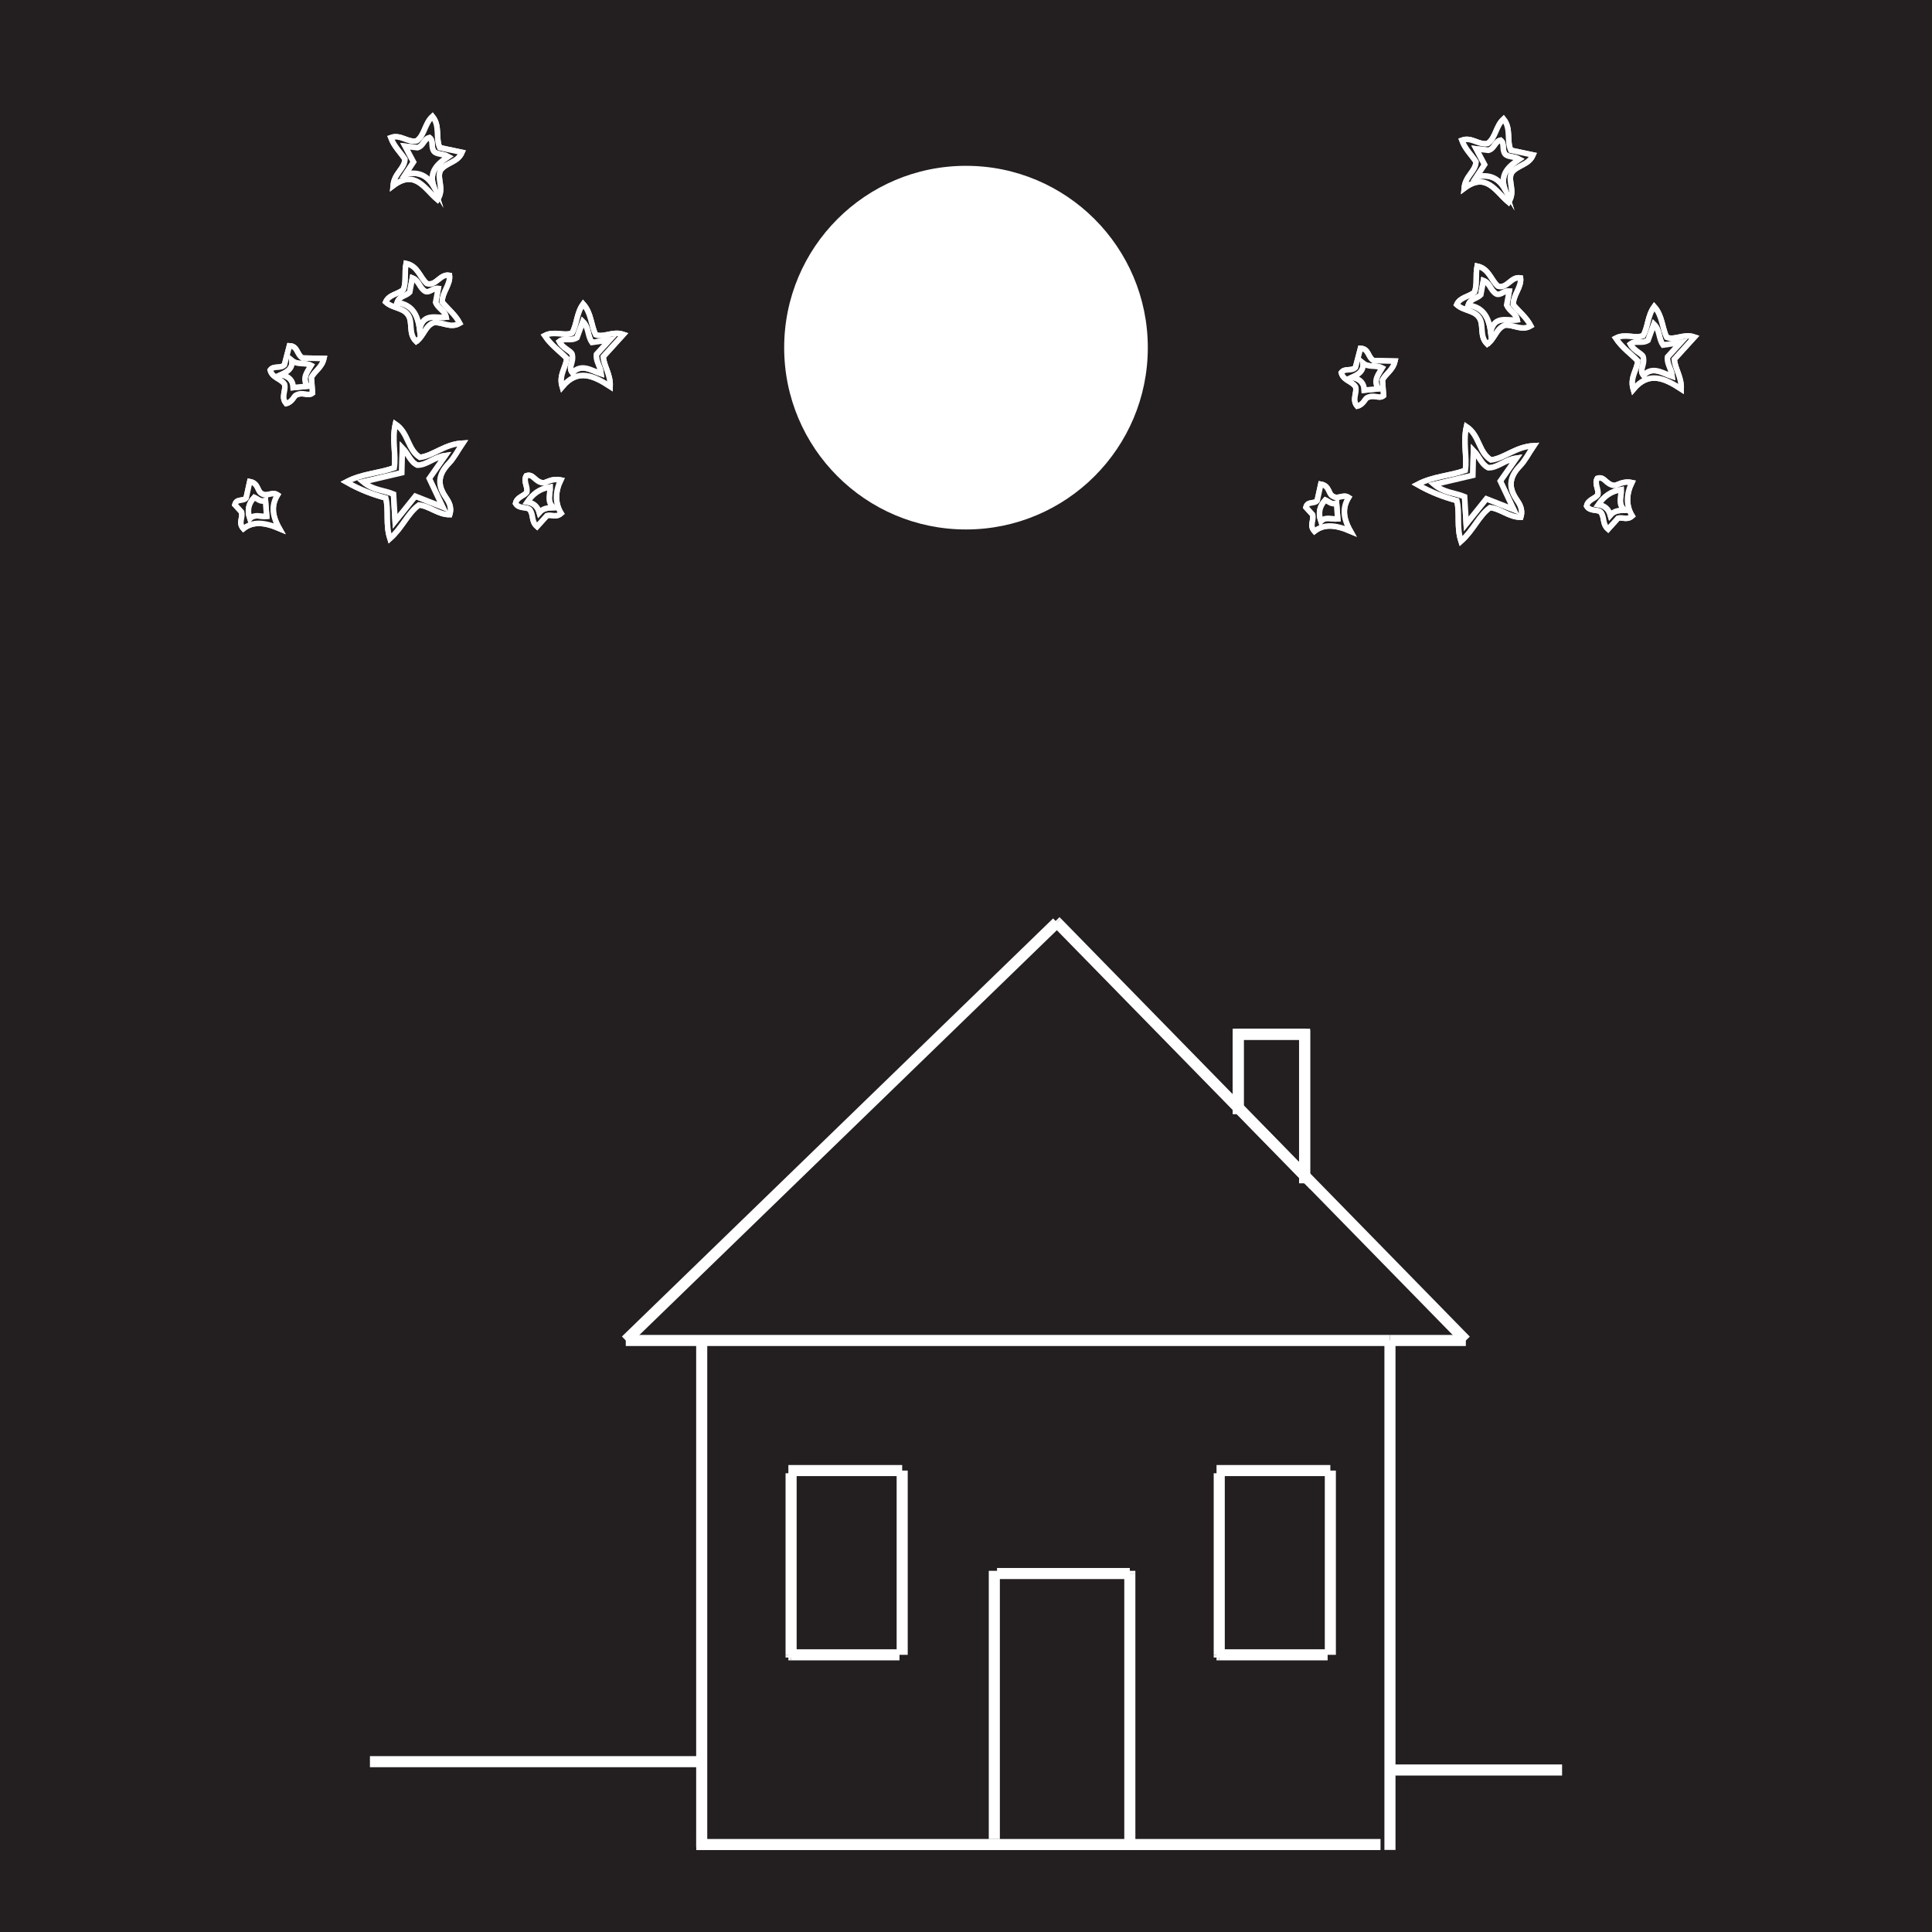 <?xml version="1.0" encoding="UTF-8"?>
<svg xmlns="http://www.w3.org/2000/svg" xmlns:xlink="http://www.w3.org/1999/xlink" width="348.666pt" height="348.666pt" viewBox="0 0 348.666 348.666" version="1.1">
<rect x="0" y="0" width="348.666" height="348.666" fill="#808080" stroke="none"/>
<defs>
<clipPath id="clip1">
  <path d="M 0 0 L 348.664 0 L 348.664 348.664 L 0 348.664 Z M 0 0 "/>
</clipPath>
</defs>
<g id="surface1">
<g clip-path="url(#clip1)" clip-rule="nonzero">
<path style=" stroke:none;fill-rule:nonzero;fill:rgb(13.73%,12.16%,12.549%);fill-opacity:1;" d="M 0 348.664 L 348.664 348.664 L 348.664 0 L 0 0 Z M 0 348.664 "/>
</g>
<path style="fill-rule:nonzero;fill:rgb(13.73%,12.16%,12.549%);fill-opacity:1;stroke-width:2;stroke-linecap:butt;stroke-linejoin:miter;stroke:rgb(100%,100%,100%);stroke-opacity:1;stroke-miterlimit:10;" d="M -0.001 0.001 L -0.001 -13.257 L 11.983 -25.511 L 11.983 0.001 Z M -0.001 0.001 " transform="matrix(1,0,0,-1,223.458,186.653)"/>
<path style="fill:none;stroke-width:2;stroke-linecap:butt;stroke-linejoin:miter;stroke:rgb(100%,100%,100%);stroke-opacity:1;stroke-miterlimit:10;" d="M 0 0.002 L -124.211 0.002 " transform="matrix(1,0,0,-1,250.844,241.916)"/>
<path style="fill:none;stroke-width:2;stroke-linecap:butt;stroke-linejoin:miter;stroke:rgb(100%,100%,100%);stroke-opacity:1;stroke-miterlimit:10;" d="M -0.002 0.002 L 13.697 0.002 " transform="matrix(1,0,0,-1,112.936,241.916)"/>
<path style="fill:none;stroke-width:2;stroke-linecap:butt;stroke-linejoin:miter;stroke:rgb(100%,100%,100%);stroke-opacity:1;stroke-miterlimit:10;" d="M 0 0.002 L 13.695 0.002 " transform="matrix(1,0,0,-1,250.844,241.916)"/>
<path style="fill:none;stroke-width:2;stroke-linecap:butt;stroke-linejoin:miter;stroke:rgb(100%,100%,100%);stroke-opacity:1;stroke-miterlimit:10;" d="M 0 0.002 L 0 -91.939 " transform="matrix(1,0,0,-1,250.844,241.916)"/>
<path style="fill:none;stroke-width:2;stroke-linecap:butt;stroke-linejoin:miter;stroke:rgb(100%,100%,100%);stroke-opacity:1;stroke-miterlimit:10;" d="M 0.001 0.001 L -45.241 0.001 " transform="matrix(1,0,0,-1,249.14,332.88)"/>
<path style="fill:none;stroke-width:2;stroke-linecap:butt;stroke-linejoin:miter;stroke:rgb(100%,100%,100%);stroke-opacity:1;stroke-miterlimit:10;" d="M 0.002 0.001 L -0.979 0.001 " transform="matrix(1,0,0,-1,126.635,332.88)"/>
<path style="fill:none;stroke-width:2;stroke-linecap:butt;stroke-linejoin:miter;stroke:rgb(100%,100%,100%);stroke-opacity:1;stroke-miterlimit:10;" d="M 0.002 0.001 L -77.264 0.001 " transform="matrix(1,0,0,-1,203.897,332.88)"/>
<path style="fill:none;stroke-width:2;stroke-linecap:butt;stroke-linejoin:miter;stroke:rgb(100%,100%,100%);stroke-opacity:1;stroke-miterlimit:10;" d="M -0 -0 L 20.539 -0 " transform="matrix(1,0,0,-1,219.547,265.391)"/>
<path style="fill:none;stroke-width:2;stroke-linecap:butt;stroke-linejoin:miter;stroke:rgb(100%,100%,100%);stroke-opacity:1;stroke-miterlimit:10;" d="M 0 0.001 L 0 33.255 " transform="matrix(1,0,0,-1,240.086,298.646)"/>
<path style="fill:none;stroke-width:2;stroke-linecap:butt;stroke-linejoin:miter;stroke:rgb(100%,100%,100%);stroke-opacity:1;stroke-miterlimit:10;" d="M 0 -0 L -19.562 -0 " transform="matrix(1,0,0,-1,239.598,298.644)"/>
<path style="fill:none;stroke-width:2;stroke-linecap:butt;stroke-linejoin:miter;stroke:rgb(100%,100%,100%);stroke-opacity:1;stroke-miterlimit:10;" d="M 0.001 -0 L -0.487 -0 " transform="matrix(1,0,0,-1,220.034,298.644)"/>
<path style="fill:none;stroke-width:2;stroke-linecap:butt;stroke-linejoin:miter;stroke:rgb(100%,100%,100%);stroke-opacity:1;stroke-miterlimit:10;" d="M 0.001 0.001 L 0.001 -32.765 " transform="matrix(1,0,0,-1,220.034,265.88)"/>
<path style="fill:none;stroke-width:2;stroke-linecap:butt;stroke-linejoin:miter;stroke:rgb(100%,100%,100%);stroke-opacity:1;stroke-miterlimit:10;" d="M 0.001 -0 L 0.001 -0.488 " transform="matrix(1,0,0,-1,220.034,298.644)"/>
<path style="fill:none;stroke-width:2;stroke-linecap:butt;stroke-linejoin:miter;stroke:rgb(100%,100%,100%);stroke-opacity:1;stroke-miterlimit:10;" d="M 0.002 0.001 L 0.002 -0.976 " transform="matrix(1,0,0,-1,203.897,332.88)"/>
<path style="fill:none;stroke-width:2;stroke-linecap:butt;stroke-linejoin:miter;stroke:rgb(100%,100%,100%);stroke-opacity:1;stroke-miterlimit:10;" d="M 0.002 0.001 L 0.002 -0.487 " transform="matrix(1,0,0,-1,203.897,283.485)"/>
<path style="fill:none;stroke-width:2;stroke-linecap:butt;stroke-linejoin:miter;stroke:rgb(100%,100%,100%);stroke-opacity:1;stroke-miterlimit:10;" d="M 0.002 -0 L 0.002 -48.906 " transform="matrix(1,0,0,-1,203.897,283.973)"/>
<path style="fill:none;stroke-width:2;stroke-linecap:butt;stroke-linejoin:miter;stroke:rgb(100%,100%,100%);stroke-opacity:1;stroke-miterlimit:10;" d="M -0.002 -0 L 23.963 -0 " transform="matrix(1,0,0,-1,179.935,283.973)"/>
<path style="fill:none;stroke-width:2;stroke-linecap:butt;stroke-linejoin:miter;stroke:rgb(100%,100%,100%);stroke-opacity:1;stroke-miterlimit:10;" d="M -0.001 -0 L -0.001 48.414 " transform="matrix(1,0,0,-1,179.446,331.898)"/>
<path style="fill:none;stroke-width:2;stroke-linecap:butt;stroke-linejoin:miter;stroke:rgb(100%,100%,100%);stroke-opacity:1;stroke-miterlimit:10;" d="M 0.002 0.002 L 0.002 -90.963 " transform="matrix(1,0,0,-1,126.635,241.916)"/>
<path style="fill:none;stroke-width:2;stroke-linecap:butt;stroke-linejoin:miter;stroke:rgb(100%,100%,100%);stroke-opacity:1;stroke-miterlimit:10;" d="M 0.002 0.001 L 0.002 -0.483 " transform="matrix(1,0,0,-1,126.635,332.88)"/>
<path style=" stroke:none;fill-rule:nonzero;fill:rgb(13.73%,12.16%,12.549%);fill-opacity:1;" d="M 190.746 166.461 L 190.504 166.215 Z M 190.746 166.461 "/>
<path style="fill:none;stroke-width:2;stroke-linecap:butt;stroke-linejoin:miter;stroke:rgb(100%,100%,100%);stroke-opacity:1;stroke-miterlimit:10;" d="M -0.002 -0.001 L 0.244 -0.251 " transform="matrix(1,0,0,-1,190.502,166.214)"/>
<path style="fill-rule:nonzero;fill:rgb(13.73%,12.16%,12.549%);fill-opacity:1;stroke-width:2;stroke-linecap:butt;stroke-linejoin:miter;stroke:rgb(100%,100%,100%);stroke-opacity:1;stroke-miterlimit:10;" d="M 0 0 L -11.984 12.254 " transform="matrix(1,0,0,-1,235.441,212.164)"/>
<path style="fill-rule:nonzero;fill:rgb(13.73%,12.16%,12.549%);fill-opacity:1;stroke-width:2;stroke-linecap:butt;stroke-linejoin:miter;stroke:rgb(100%,100%,100%);stroke-opacity:1;stroke-miterlimit:10;" d="M 0 0 L 29.098 -29.754 " transform="matrix(1,0,0,-1,235.441,212.164)"/>
<path style="fill-rule:nonzero;fill:rgb(13.73%,12.16%,12.549%);fill-opacity:1;stroke-width:2;stroke-linecap:butt;stroke-linejoin:miter;stroke:rgb(100%,100%,100%);stroke-opacity:1;stroke-miterlimit:10;" d="M -0.001 0.001 L -32.712 33.446 " transform="matrix(1,0,0,-1,223.458,199.911)"/>
<path style=" stroke:none;fill-rule:nonzero;fill:rgb(13.73%,12.16%,12.549%);fill-opacity:1;" d="M 190.746 166.461 L 190.75 166.457 Z M 190.746 166.461 "/>
<path style="fill:none;stroke-width:2;stroke-linecap:butt;stroke-linejoin:miter;stroke:rgb(100%,100%,100%);stroke-opacity:1;stroke-miterlimit:10;" d="M 0.001 -0.002 L -0.003 -0.006 " transform="matrix(1,0,0,-1,190.749,166.459)"/>
<path style="fill-rule:nonzero;fill:rgb(13.73%,12.16%,12.549%);fill-opacity:1;stroke-width:2;stroke-linecap:butt;stroke-linejoin:miter;stroke:rgb(100%,100%,100%);stroke-opacity:1;stroke-miterlimit:10;" d="M -0.001 0.002 L 77.811 75.451 " transform="matrix(1,0,0,-1,112.935,241.916)"/>
<path style="fill:none;stroke-width:2;stroke-linecap:butt;stroke-linejoin:miter;stroke:rgb(100%,100%,100%);stroke-opacity:1;stroke-miterlimit:10;" d="M -0.002 -0 L -20.541 -0 " transform="matrix(1,0,0,-1,162.818,265.391)"/>
<path style="fill:none;stroke-width:2;stroke-linecap:butt;stroke-linejoin:miter;stroke:rgb(100%,100%,100%);stroke-opacity:1;stroke-miterlimit:10;" d="M -0.002 -0 L -0.002 -33.254 " transform="matrix(1,0,0,-1,162.818,265.391)"/>
<path style="fill:none;stroke-width:2;stroke-linecap:butt;stroke-linejoin:miter;stroke:rgb(100%,100%,100%);stroke-opacity:1;stroke-miterlimit:10;" d="M 0.002 -0 L -0.486 -0 " transform="matrix(1,0,0,-1,142.768,298.644)"/>
<path style="fill:none;stroke-width:2;stroke-linecap:butt;stroke-linejoin:miter;stroke:rgb(100%,100%,100%);stroke-opacity:1;stroke-miterlimit:10;" d="M 0.002 -0 L 19.561 -0 " transform="matrix(1,0,0,-1,142.768,298.644)"/>
<path style="fill:none;stroke-width:2;stroke-linecap:butt;stroke-linejoin:miter;stroke:rgb(100%,100%,100%);stroke-opacity:1;stroke-miterlimit:10;" d="M 0.002 -0 L 0.002 -0.488 " transform="matrix(1,0,0,-1,142.768,298.644)"/>
<path style="fill:none;stroke-width:2;stroke-linecap:butt;stroke-linejoin:miter;stroke:rgb(100%,100%,100%);stroke-opacity:1;stroke-miterlimit:10;" d="M 0.002 -0 L 0.002 32.766 " transform="matrix(1,0,0,-1,142.768,298.644)"/>
<path style="fill:none;stroke-width:2;stroke-linecap:butt;stroke-linejoin:miter;stroke:rgb(100%,100%,100%);stroke-opacity:1;stroke-miterlimit:10;" d="M 0 0.001 L 0 0.731 " transform="matrix(1,0,0,-1,235.441,186.653)"/>
<path style="fill:none;stroke-width:2;stroke-linecap:butt;stroke-linejoin:miter;stroke:rgb(100%,100%,100%);stroke-opacity:1;stroke-miterlimit:10;" d="M 0 0 L 0 25.512 " transform="matrix(1,0,0,-1,235.441,212.164)"/>
<path style="fill:none;stroke-width:2;stroke-linecap:butt;stroke-linejoin:miter;stroke:rgb(100%,100%,100%);stroke-opacity:1;stroke-miterlimit:10;" d="M 0 0 L 0 -1.387 " transform="matrix(1,0,0,-1,235.441,212.164)"/>
<path style="fill:none;stroke-width:2;stroke-linecap:butt;stroke-linejoin:miter;stroke:rgb(100%,100%,100%);stroke-opacity:1;stroke-miterlimit:10;" d="M 0 0.001 L 0.242 0.001 " transform="matrix(1,0,0,-1,235.441,186.653)"/>
<path style="fill:none;stroke-width:2;stroke-linecap:butt;stroke-linejoin:miter;stroke:rgb(100%,100%,100%);stroke-opacity:1;stroke-miterlimit:10;" d="M -0.001 0.001 L 11.983 0.001 " transform="matrix(1,0,0,-1,223.458,186.653)"/>
<path style="fill:none;stroke-width:2;stroke-linecap:butt;stroke-linejoin:miter;stroke:rgb(100%,100%,100%);stroke-opacity:1;stroke-miterlimit:10;" d="M -0.001 0.001 L 0.487 0.001 " transform="matrix(1,0,0,-1,222.97,186.653)"/>
<path style="fill:none;stroke-width:2;stroke-linecap:butt;stroke-linejoin:miter;stroke:rgb(100%,100%,100%);stroke-opacity:1;stroke-miterlimit:10;" d="M -0.001 0.001 L -0.001 -1.167 " transform="matrix(1,0,0,-1,223.458,199.911)"/>
<path style="fill:none;stroke-width:2;stroke-linecap:butt;stroke-linejoin:miter;stroke:rgb(100%,100%,100%);stroke-opacity:1;stroke-miterlimit:10;" d="M -0.001 0.001 L -0.001 13.259 " transform="matrix(1,0,0,-1,223.458,199.911)"/>
<path style="fill:none;stroke-width:2;stroke-linecap:butt;stroke-linejoin:miter;stroke:rgb(100%,100%,100%);stroke-opacity:1;stroke-miterlimit:10;" d="M -0 0.002 L -59.676 0.002 " transform="matrix(1,0,0,-1,126.438,317.928)"/>
<path style="fill:none;stroke-width:2;stroke-linecap:butt;stroke-linejoin:miter;stroke:rgb(100%,100%,100%);stroke-opacity:1;stroke-miterlimit:10;" d="M 0.001 0.001 L -30.339 0.001 " transform="matrix(1,0,0,-1,281.905,319.431)"/>
<path style=" stroke:none;fill-rule:nonzero;fill:rgb(13.73%,12.16%,12.549%);fill-opacity:1;" d="M 45.074 86.91 C 44.844 87.965 44.637 88.918 44.418 89.871 C 43.918 90.539 42.672 89.918 42.391 91.082 C 42.863 91.598 43.352 92.133 43.594 92.395 C 43.883 93.543 42.953 94.305 43.922 95.406 C 45.605 94.094 47.621 94.195 50.414 95.383 C 48.957 92.809 49.062 90.996 50.086 89.309 C 49.074 88.637 48.168 89.758 47.172 89.047 C 46.418 88.648 46.641 87.184 45.074 86.91 M 96.918 95.027 C 97.598 94.277 98.188 93.617 98.703 93.043 C 99.559 92.809 100.324 93.473 101.262 92.645 C 100.129 90.801 100.195 88.695 101.199 86.621 C 99.586 86.273 98.586 87.133 98.055 87.145 C 96.477 87.016 96.277 85.398 94.969 85.863 C 94.395 86.879 95.309 87.812 95.066 88.852 C 94.516 89.574 93.277 89.699 93.043 90.848 C 93.664 91.914 95.102 91.363 95.645 92.004 C 96.332 93 95.844 94.09 96.918 95.027 M 58.453 64.699 C 56.914 64.664 55.598 64.637 54.582 64.613 C 53.504 63.934 53.734 62.449 52.23 62.402 C 51.918 63.59 51.609 64.777 51.328 65.852 C 50.566 66.602 49.402 65.91 48.77 66.781 C 49.117 68.211 50.723 68.32 51.355 69.332 C 51.664 70.477 50.645 71.66 51.641 72.824 C 52.691 72.582 53.082 71.484 53.352 71.344 C 54.723 70.594 55.531 71.617 56.395 70.934 C 56.324 70 56.25 69.012 56.184 68.109 C 56.801 66.926 58.082 66.332 58.453 64.699 M 79.793 54.52 C 79.777 52.684 81.305 51.402 81.117 49.691 C 79.379 49.371 78.723 51.711 77.023 51.176 C 75.754 50.059 75.422 48.016 73.289 47.555 C 72.953 49.234 73.363 50.859 72.805 52.258 C 71.77 53.152 70.195 53.148 69.605 54.504 C 70.844 55.668 72.809 55.477 73.703 56.918 C 74.539 58.277 73.66 60.23 75.109 61.625 C 76.488 60.66 76.738 58.73 78.332 58.211 C 79.867 58.078 81.348 59.297 82.961 58.332 C 82.16 56.793 80.879 55.816 79.793 54.52 M 79.488 30.738 C 80.5 29.301 82.59 29.348 83.375 27.496 C 81.902 27.184 80.621 26.914 79.359 26.648 C 78.566 24.844 79.457 22.73 78.051 21.008 C 76.625 22.316 76.66 24.383 75.215 25.418 C 73.617 25.816 72.289 24.184 70.535 24.84 C 71.129 26.461 72.336 27.547 73.094 28.734 C 73.004 30.504 71.141 31.254 70.949 33.516 C 74.965 30.488 76.672 34.133 78.949 36.023 C 80.289 34.039 78.746 32.219 79.488 30.738 M 112.504 60.355 C 110.539 59.688 109.039 60.984 107.496 60.414 C 106.633 58.648 106.734 56.52 105.242 54.855 C 104.008 56.559 104.152 58.539 103.23 60.121 C 101.703 60.684 99.984 59.672 98.305 60.562 C 99.457 62.293 101.047 63.383 102.281 64.652 C 102.164 66.336 100.812 67.629 101.461 69.809 C 104.277 66.43 107.168 67.816 110.113 69.742 C 110.191 67.52 108.988 66.133 108.863 64.363 C 109.965 63.148 111.125 61.879 112.504 60.355 M 81.156 92.871 C 81.609 91.398 80.902 90.438 80.344 89.598 C 78.836 87.348 79.18 85.5 81.004 83.613 C 81.918 82.664 82.531 81.426 83.516 79.969 C 80.254 80.133 78.207 82.25 75.777 82.547 C 73.512 81.129 73.734 78.105 71.355 76.523 C 70.703 79.41 71.523 81.984 71.148 84.426 C 68.328 85.438 65.363 85.465 62.496 86.973 C 64.973 88.383 67.277 89.238 69.625 89.871 C 70.191 92.211 69.539 94.633 70.375 97.199 C 72.621 95.219 73.539 92.637 75.605 91.129 C 77.566 91.336 79.047 92.887 81.156 92.871 "/>
<path style="fill:none;stroke-width:1;stroke-linecap:butt;stroke-linejoin:miter;stroke:rgb(100%,100%,100%);stroke-opacity:1;stroke-miterlimit:10;" d="M 0.001 -0 C -0.229 -1.055 -0.436 -2.008 -0.655 -2.961 C -1.155 -3.629 -2.401 -3.008 -2.682 -4.172 C -2.21 -4.688 -1.721 -5.223 -1.479 -5.485 C -1.19 -6.633 -2.12 -7.395 -1.151 -8.497 C 0.533 -7.184 2.548 -7.286 5.341 -8.473 C 3.884 -5.899 3.99 -4.086 5.013 -2.399 C 4.001 -1.727 3.095 -2.848 2.099 -2.137 C 1.345 -1.739 1.568 -0.274 0.001 -0 Z M 51.845 -8.118 C 52.525 -7.368 53.115 -6.707 53.63 -6.133 C 54.486 -5.899 55.251 -6.563 56.189 -5.735 C 55.056 -3.891 55.123 -1.786 56.126 0.289 C 54.513 0.636 53.513 -0.223 52.982 -0.235 C 51.404 -0.106 51.205 1.511 49.896 1.046 C 49.322 0.031 50.236 -0.903 49.994 -1.942 C 49.443 -2.665 48.205 -2.79 47.97 -3.938 C 48.591 -5.004 50.029 -4.454 50.572 -5.094 C 51.259 -6.09 50.771 -7.18 51.845 -8.118 Z M 13.38 22.21 C 11.841 22.246 10.525 22.273 9.509 22.296 C 8.431 22.976 8.662 24.46 7.158 24.507 C 6.845 23.32 6.537 22.132 6.255 21.058 C 5.494 20.308 4.33 21 3.697 20.128 C 4.044 18.699 5.65 18.589 6.283 17.578 C 6.591 16.433 5.572 15.25 6.568 14.085 C 7.619 14.328 8.009 15.425 8.279 15.566 C 9.65 16.316 10.458 15.293 11.322 15.976 C 11.251 16.91 11.177 17.898 11.111 18.8 C 11.728 19.984 13.009 20.578 13.38 22.21 Z M 34.72 32.39 C 34.705 34.226 36.232 35.507 36.044 37.218 C 34.306 37.539 33.65 35.199 31.951 35.734 C 30.681 36.851 30.349 38.894 28.216 39.355 C 27.88 37.675 28.29 36.05 27.732 34.652 C 26.697 33.757 25.123 33.761 24.533 32.406 C 25.771 31.242 27.736 31.433 28.63 29.992 C 29.466 28.632 28.587 26.679 30.037 25.285 C 31.415 26.25 31.665 28.179 33.259 28.699 C 34.794 28.832 36.275 27.613 37.888 28.578 C 37.087 30.117 35.806 31.093 34.72 32.39 Z M 34.415 56.171 C 35.427 57.609 37.517 57.562 38.302 59.414 C 36.83 59.726 35.548 59.996 34.287 60.261 C 33.494 62.066 34.384 64.179 32.978 65.902 C 31.552 64.593 31.587 62.527 30.142 61.492 C 28.544 61.093 27.216 62.726 25.462 62.07 C 26.056 60.449 27.263 59.363 28.021 58.175 C 27.931 56.406 26.068 55.656 25.876 53.394 C 29.892 56.421 31.599 52.777 33.876 50.886 C 35.216 52.871 33.673 54.691 34.415 56.171 Z M 67.431 26.554 C 65.466 27.222 63.966 25.925 62.423 26.496 C 61.56 28.261 61.662 30.39 60.169 32.054 C 58.935 30.351 59.08 28.371 58.158 26.789 C 56.63 26.226 54.912 27.238 53.232 26.347 C 54.384 24.617 55.974 23.527 57.208 22.257 C 57.091 20.574 55.74 19.281 56.388 17.101 C 59.205 20.48 62.095 19.093 65.04 17.168 C 65.119 19.39 63.915 20.777 63.79 22.546 C 64.892 23.761 66.052 25.031 67.431 26.554 Z M 36.083 -5.961 C 36.537 -4.489 35.83 -3.528 35.271 -2.688 C 33.763 -0.438 34.107 1.41 35.931 3.296 C 36.845 4.246 37.458 5.484 38.443 6.941 C 35.181 6.777 33.134 4.66 30.705 4.363 C 28.439 5.781 28.662 8.804 26.283 10.386 C 25.63 7.5 26.451 4.925 26.076 2.484 C 23.255 1.472 20.29 1.445 17.423 -0.063 C 19.9 -1.473 22.205 -2.329 24.552 -2.961 C 25.119 -5.301 24.466 -7.723 25.302 -10.29 C 27.548 -8.309 28.466 -5.727 30.533 -4.219 C 32.494 -4.426 33.974 -5.977 36.083 -5.961 Z M 36.083 -5.961 " transform="matrix(1,0,0,-1,45.073,86.91)"/>
<path style=" stroke:none;fill-rule:nonzero;fill:rgb(13.73%,12.16%,12.549%);fill-opacity:1;" d="M 79.887 91.484 C 78.945 89.488 78.211 87.938 77.461 86.348 C 78.379 85.035 79.27 83.77 80.363 82.215 C 78.312 82.508 77 83.973 75.312 83.953 C 74.027 83.344 73.73 81.98 72.621 80.84 C 72.578 82.531 72.543 83.895 72.508 85.324 C 70.207 85.863 68.012 86.383 65.551 86.965 C 67.355 88.48 69.316 88.434 71.02 89.16 C 71.113 90.707 71.199 92.16 71.312 94.07 C 72.699 92.344 73.781 90.996 74.949 89.543 C 76.469 90.137 77.969 90.727 79.887 91.484 M 81.156 92.871 C 79.047 92.887 77.566 91.336 75.605 91.129 C 73.539 92.637 72.621 95.219 70.375 97.199 C 69.539 94.637 70.191 92.211 69.625 89.871 C 67.277 89.238 64.973 88.387 62.496 86.973 C 65.363 85.465 68.328 85.438 71.148 84.426 C 71.523 81.984 70.703 79.41 71.355 76.523 C 73.734 78.105 73.512 81.133 75.777 82.547 C 78.207 82.25 80.254 80.133 83.516 79.969 C 82.531 81.426 81.918 82.664 81.004 83.613 C 79.18 85.5 78.836 87.348 80.344 89.598 C 80.902 90.438 81.609 91.398 81.156 92.871 "/>
<path style="fill:none;stroke-width:1;stroke-linecap:butt;stroke-linejoin:miter;stroke:rgb(100%,100%,100%);stroke-opacity:1;stroke-miterlimit:10;" d="M -0.001 -0.001 C -0.942 1.995 -1.677 3.545 -2.427 5.135 C -1.509 6.448 -0.618 7.713 0.476 9.268 C -1.575 8.975 -2.888 7.51 -4.575 7.53 C -5.86 8.139 -6.157 9.502 -7.267 10.643 C -7.31 8.952 -7.345 7.588 -7.38 6.159 C -9.681 5.62 -11.876 5.1 -14.337 4.518 C -12.532 3.002 -10.571 3.049 -8.868 2.323 C -8.774 0.776 -8.688 -0.677 -8.575 -2.587 C -7.188 -0.861 -6.106 0.487 -4.938 1.94 C -3.419 1.346 -1.919 0.756 -0.001 -0.001 Z M 1.269 -1.388 C -0.841 -1.404 -2.321 0.147 -4.282 0.354 C -6.349 -1.154 -7.267 -3.736 -9.513 -5.716 C -10.349 -3.154 -9.696 -0.728 -10.263 1.612 C -12.61 2.245 -14.915 3.096 -17.392 4.51 C -14.524 6.018 -11.56 6.045 -8.739 7.057 C -8.364 9.499 -9.185 12.073 -8.532 14.959 C -6.153 13.377 -6.376 10.35 -4.11 8.936 C -1.681 9.233 0.366 11.35 3.628 11.514 C 2.644 10.057 2.03 8.819 1.116 7.87 C -0.708 5.983 -1.052 4.135 0.456 1.885 C 1.015 1.045 1.722 0.084 1.269 -1.388 Z M 1.269 -1.388 " transform="matrix(1,0,0,-1,79.888,91.483)"/>
<path style=" stroke:none;fill-rule:nonzero;fill:rgb(13.73%,12.16%,12.549%);fill-opacity:1;" d="M 106.836 61.809 C 105.988 60.621 106.293 59.121 105.191 58.039 C 104.746 59.262 104.387 60.25 104.125 60.957 C 102.977 61.664 101.891 60.887 100.934 61.629 C 101.566 62.828 103.031 63.293 103.25 63.895 C 103.641 65.461 102.461 66.203 103.289 67.266 C 104.984 65.52 106.711 66.867 108.48 67.441 C 108.355 66.082 107.465 65.223 107.641 63.934 C 108.262 63.254 108.965 62.484 109.992 61.355 C 108.664 61.547 107.805 61.668 106.836 61.809 M 112.504 60.355 C 111.125 61.879 109.965 63.148 108.863 64.363 C 108.988 66.133 110.191 67.52 110.113 69.742 C 107.168 67.816 104.277 66.43 101.461 69.809 C 100.812 67.629 102.164 66.336 102.281 64.652 C 101.047 63.383 99.457 62.293 98.305 60.562 C 99.984 59.676 101.703 60.684 103.23 60.121 C 104.152 58.539 104.008 56.559 105.242 54.855 C 106.734 56.516 106.633 58.648 107.496 60.414 C 109.039 60.98 110.539 59.688 112.504 60.355 "/>
<path style="fill:none;stroke-width:1;stroke-linecap:butt;stroke-linejoin:miter;stroke:rgb(100%,100%,100%);stroke-opacity:1;stroke-miterlimit:10;" d="M -0.001 -0.001 C -0.849 1.186 -0.544 2.686 -1.645 3.768 C -2.091 2.545 -2.45 1.557 -2.712 0.85 C -3.86 0.143 -4.946 0.92 -5.903 0.178 C -5.27 -1.021 -3.806 -1.486 -3.587 -2.087 C -3.196 -3.654 -4.376 -4.396 -3.548 -5.459 C -1.853 -3.712 -0.126 -5.06 1.644 -5.634 C 1.519 -4.275 0.628 -3.416 0.804 -2.126 C 1.425 -1.447 2.128 -0.677 3.155 0.452 C 1.827 0.26 0.968 0.139 -0.001 -0.001 Z M 5.667 1.452 C 4.288 -0.072 3.128 -1.341 2.026 -2.556 C 2.151 -4.326 3.355 -5.712 3.276 -7.935 C 0.331 -6.009 -2.56 -4.623 -5.376 -8.001 C -6.024 -5.822 -4.673 -4.529 -4.556 -2.845 C -5.79 -1.576 -7.38 -0.486 -8.532 1.245 C -6.853 2.131 -5.134 1.124 -3.606 1.686 C -2.685 3.268 -2.829 5.249 -1.595 6.952 C -0.103 5.291 -0.204 3.159 0.659 1.393 C 2.202 0.827 3.702 2.12 5.667 1.452 Z M 5.667 1.452 " transform="matrix(1,0,0,-1,106.837,61.807)"/>
<path style=" stroke:none;fill-rule:nonzero;fill:rgb(13.73%,12.16%,12.549%);fill-opacity:1;" d="M 73.191 31.414 C 75.594 30.918 77.121 31.691 78.246 33.566 C 77.387 30.863 79.031 29.504 80.887 28.254 C 79.855 27.68 78.785 27.941 78.285 27.289 C 77.711 26.422 78.289 25.434 77.52 24.836 C 76.488 25.059 76.449 26.359 75.332 26.66 C 74.766 26.594 74.051 26.508 73.121 26.395 C 73.691 27.461 74.141 28.316 74.633 29.238 C 74.227 29.852 73.836 30.441 73.191 31.414 M 79.488 30.738 C 78.746 32.219 80.289 34.039 78.953 36.023 C 76.672 34.133 74.965 30.488 70.949 33.516 C 71.141 31.254 73.004 30.504 73.09 28.734 C 72.336 27.547 71.129 26.461 70.535 24.84 C 72.289 24.184 73.621 25.816 75.215 25.414 C 76.66 24.383 76.625 22.312 78.051 21.008 C 79.457 22.73 78.566 24.844 79.359 26.648 C 80.621 26.914 81.902 27.184 83.375 27.496 C 82.59 29.348 80.5 29.301 79.488 30.738 "/>
<path style="fill:none;stroke-width:1;stroke-linecap:butt;stroke-linejoin:miter;stroke:rgb(100%,100%,100%);stroke-opacity:1;stroke-miterlimit:10;" d="M 0 0.002 C 2.402 0.498 3.93 -0.275 5.055 -2.15 C 4.195 0.553 5.84 1.912 7.695 3.162 C 6.664 3.736 5.594 3.475 5.094 4.127 C 4.52 4.994 5.098 5.982 4.328 6.58 C 3.297 6.357 3.258 5.057 2.141 4.756 C 1.574 4.822 0.859 4.908 -0.07 5.021 C 0.5 3.955 0.949 3.1 1.441 2.178 C 1.035 1.564 0.645 0.975 0 0.002 Z M 6.297 0.678 C 5.555 -0.803 7.098 -2.623 5.762 -4.607 C 3.48 -2.717 1.773 0.928 -2.242 -2.1 C -2.051 0.162 -0.187 0.912 -0.102 2.682 C -0.855 3.869 -2.062 4.955 -2.656 6.576 C -0.902 7.232 0.43 5.6 2.023 6.002 C 3.469 7.033 3.434 9.104 4.859 10.408 C 6.266 8.686 5.375 6.572 6.168 4.768 C 7.43 4.502 8.711 4.232 10.184 3.92 C 9.398 2.068 7.309 2.115 6.297 0.678 Z M 6.297 0.678 " transform="matrix(1,0,0,-1,73.191,31.416)"/>
<path style=" stroke:none;fill-rule:nonzero;fill:rgb(13.73%,12.16%,12.549%);fill-opacity:1;" d="M 78.609 54.578 C 78.75 53.828 78.91 52.965 79.078 52.062 C 78.117 51.961 77.5 52.906 76.766 52.598 C 75.68 52 75.637 50.637 74.418 50.16 C 74.242 51.121 74.082 52.008 73.949 52.738 C 73.223 53.492 72.078 53.395 71.672 54.598 C 74.293 54.934 75.371 56.676 75.719 59.352 C 76.457 56.336 78.793 57.469 80.512 57.25 C 80.27 56.023 79.133 55.789 78.609 54.578 M 79.793 54.52 C 80.879 55.816 82.16 56.793 82.961 58.332 C 81.348 59.297 79.867 58.078 78.332 58.211 C 76.738 58.73 76.488 60.66 75.109 61.625 C 73.66 60.23 74.539 58.277 73.703 56.918 C 72.809 55.477 70.844 55.668 69.602 54.504 C 70.195 53.148 71.77 53.152 72.805 52.258 C 73.363 50.859 72.953 49.234 73.289 47.555 C 75.422 48.016 75.754 50.055 77.023 51.176 C 78.723 51.711 79.379 49.371 81.117 49.691 C 81.301 51.402 79.777 52.68 79.793 54.52 "/>
<path style="fill:none;stroke-width:1;stroke-linecap:butt;stroke-linejoin:miter;stroke:rgb(100%,100%,100%);stroke-opacity:1;stroke-miterlimit:10;" d="M 0.001 -0.002 C 0.142 0.748 0.302 1.612 0.47 2.514 C -0.491 2.616 -1.108 1.67 -1.843 1.979 C -2.929 2.577 -2.972 3.94 -4.19 4.416 C -4.366 3.456 -4.526 2.569 -4.659 1.838 C -5.386 1.084 -6.53 1.182 -6.937 -0.021 C -4.315 -0.357 -3.237 -2.099 -2.89 -4.775 C -2.151 -1.759 0.185 -2.892 1.903 -2.673 C 1.661 -1.447 0.524 -1.212 0.001 -0.002 Z M 1.185 0.057 C 2.271 -1.24 3.552 -2.216 4.353 -3.755 C 2.739 -4.72 1.259 -3.502 -0.276 -3.634 C -1.87 -4.154 -2.12 -6.084 -3.499 -7.048 C -4.948 -5.654 -4.069 -3.701 -4.905 -2.341 C -5.8 -0.9 -7.765 -1.091 -9.007 0.073 C -8.413 1.428 -6.839 1.424 -5.804 2.319 C -5.245 3.717 -5.655 5.342 -5.319 7.022 C -3.187 6.561 -2.854 4.522 -1.585 3.401 C 0.114 2.866 0.771 5.206 2.509 4.885 C 2.692 3.174 1.169 1.897 1.185 0.057 Z M 1.185 0.057 " transform="matrix(1,0,0,-1,78.608,54.577)"/>
<path style=" stroke:none;fill-rule:nonzero;fill:rgb(13.73%,12.16%,12.549%);fill-opacity:1;" d="M 50.742 67.613 C 52.195 67.895 52.906 68.734 52.926 69.945 C 53.805 69.859 54.449 69.793 55.461 69.695 C 54.453 68.199 55.461 67.082 56.133 65.941 C 54.945 65.352 53.75 65.934 52.684 65.066 C 52.828 66.496 51.949 67.055 50.742 67.613 M 58.453 64.699 C 58.082 66.332 56.801 66.926 56.184 68.109 C 56.25 69.012 56.324 70 56.395 70.934 C 55.531 71.617 54.723 70.594 53.352 71.344 C 53.082 71.484 52.691 72.582 51.641 72.824 C 50.645 71.66 51.664 70.477 51.355 69.332 C 50.723 68.32 49.117 68.211 48.77 66.781 C 49.402 65.91 50.566 66.602 51.328 65.852 C 51.609 64.777 51.918 63.59 52.23 62.402 C 53.734 62.449 53.504 63.934 54.582 64.613 C 55.598 64.637 56.914 64.664 58.453 64.699 "/>
<path style="fill:none;stroke-width:1;stroke-linecap:butt;stroke-linejoin:miter;stroke:rgb(100%,100%,100%);stroke-opacity:1;stroke-miterlimit:10;" d="M 0.001 -0.001 C 1.455 -0.283 2.166 -1.123 2.185 -2.334 C 3.064 -2.248 3.709 -2.181 4.72 -2.084 C 3.712 -0.587 4.72 0.53 5.392 1.67 C 4.205 2.26 3.009 1.678 1.943 2.545 C 2.087 1.116 1.209 0.557 0.001 -0.001 Z M 7.712 2.913 C 7.341 1.28 6.06 0.686 5.443 -0.498 C 5.509 -1.4 5.584 -2.388 5.654 -3.322 C 4.791 -4.005 3.982 -2.982 2.611 -3.732 C 2.341 -3.873 1.951 -4.97 0.9 -5.212 C -0.096 -4.048 0.923 -2.865 0.615 -1.72 C -0.018 -0.709 -1.624 -0.599 -1.971 0.831 C -1.338 1.702 -0.174 1.01 0.587 1.76 C 0.869 2.834 1.177 4.022 1.49 5.209 C 2.994 5.163 2.763 3.678 3.841 2.999 C 4.857 2.975 6.173 2.948 7.712 2.913 Z M 7.712 2.913 " transform="matrix(1,0,0,-1,50.741,67.612)"/>
<path style=" stroke:none;fill-rule:nonzero;fill:rgb(13.73%,12.16%,12.549%);fill-opacity:1;" d="M 97.324 92.496 C 98.008 91.711 98.812 91.641 99.879 91.602 C 98.594 90.469 99.336 89.125 99.285 87.902 C 97.41 88.199 96.188 89.113 95.176 90.59 C 96.312 90.777 97.008 91.379 97.324 92.496 M 96.918 95.027 C 95.844 94.09 96.332 93 95.645 92.004 C 95.102 91.363 93.664 91.914 93.043 90.848 C 93.277 89.699 94.516 89.574 95.066 88.852 C 95.309 87.812 94.395 86.879 94.969 85.863 C 96.277 85.398 96.477 87.016 98.055 87.145 C 98.586 87.133 99.586 86.273 101.199 86.621 C 100.195 88.695 100.129 90.801 101.266 92.645 C 100.324 93.473 99.559 92.809 98.703 93.043 C 98.188 93.617 97.598 94.277 96.918 95.027 "/>
<path style="fill:none;stroke-width:1;stroke-linecap:butt;stroke-linejoin:miter;stroke:rgb(100%,100%,100%);stroke-opacity:1;stroke-miterlimit:10;" d="M -0.001 -0.001 C 0.682 0.784 1.487 0.854 2.553 0.893 C 1.268 2.026 2.01 3.37 1.959 4.592 C 0.084 4.295 -1.138 3.381 -2.15 1.905 C -1.013 1.717 -0.318 1.116 -0.001 -0.001 Z M -0.408 -2.533 C -1.482 -1.595 -0.994 -0.505 -1.681 0.491 C -2.224 1.131 -3.662 0.581 -4.283 1.647 C -4.048 2.795 -2.81 2.92 -2.259 3.643 C -2.017 4.682 -2.931 5.616 -2.357 6.631 C -1.048 7.096 -0.849 5.479 0.729 5.35 C 1.26 5.362 2.26 6.221 3.874 5.874 C 2.87 3.799 2.803 1.694 3.94 -0.15 C 2.999 -0.978 2.233 -0.314 1.377 -0.548 C 0.862 -1.123 0.272 -1.783 -0.408 -2.533 Z M -0.408 -2.533 " transform="matrix(1,0,0,-1,97.326,92.495)"/>
<path style=" stroke:none;fill-rule:nonzero;fill:rgb(13.73%,12.16%,12.549%);fill-opacity:1;" d="M 48.125 93.176 C 48.055 92.25 47.988 91.383 47.906 90.324 C 47.016 90.688 46.496 90.031 45.887 89.766 C 44.898 90.824 44.555 92.016 45.086 93.594 C 45.969 92.691 47.035 93.277 48.125 93.176 M 45.074 86.91 C 46.641 87.184 46.418 88.648 47.172 89.047 C 48.168 89.758 49.074 88.637 50.086 89.309 C 49.059 90.996 48.957 92.809 50.414 95.383 C 47.625 94.195 45.605 94.094 43.922 95.406 C 42.953 94.305 43.883 93.543 43.59 92.395 C 43.352 92.133 42.863 91.598 42.391 91.082 C 42.672 89.918 43.918 90.539 44.422 89.871 C 44.633 88.918 44.84 87.965 45.074 86.91 "/>
<path style="fill:none;stroke-width:1;stroke-linecap:butt;stroke-linejoin:miter;stroke:rgb(100%,100%,100%);stroke-opacity:1;stroke-miterlimit:10;" d="M 0.001 0.002 C -0.07 0.928 -0.136 1.795 -0.218 2.853 C -1.109 2.49 -1.628 3.146 -2.238 3.412 C -3.226 2.353 -3.57 1.162 -3.039 -0.416 C -2.156 0.486 -1.089 -0.1 0.001 0.002 Z M -3.05 6.268 C -1.484 5.994 -1.707 4.529 -0.953 4.131 C 0.043 3.42 0.95 4.541 1.961 3.869 C 0.934 2.182 0.833 0.369 2.29 -2.205 C -0.499 -1.018 -2.519 -0.916 -4.203 -2.229 C -5.171 -1.127 -4.242 -0.365 -4.535 0.783 C -4.773 1.045 -5.261 1.58 -5.734 2.096 C -5.453 3.26 -4.207 2.639 -3.703 3.307 C -3.492 4.26 -3.285 5.213 -3.05 6.268 Z M -3.05 6.268 " transform="matrix(1,0,0,-1,48.124,93.178)"/>
<path style=" stroke:none;fill-rule:nonzero;fill:rgb(13.73%,12.16%,12.549%);fill-opacity:1;" d="M 79.887 91.484 C 77.969 90.727 76.469 90.137 74.949 89.543 C 73.781 90.996 72.699 92.344 71.312 94.07 C 71.199 92.16 71.113 90.707 71.02 89.16 C 69.316 88.434 67.355 88.48 65.551 86.965 C 68.012 86.383 70.207 85.863 72.508 85.324 C 72.543 83.895 72.578 82.531 72.621 80.84 C 73.73 81.98 74.027 83.344 75.312 83.953 C 77 83.973 78.312 82.508 80.363 82.215 C 79.27 83.77 78.379 85.035 77.461 86.348 C 78.211 87.938 78.945 89.488 79.887 91.484 "/>
<path style="fill:none;stroke-width:1;stroke-linecap:butt;stroke-linejoin:miter;stroke:rgb(100%,100%,100%);stroke-opacity:1;stroke-miterlimit:10;" d="M -0.001 -0.001 C -1.919 0.756 -3.419 1.346 -4.938 1.94 C -6.106 0.487 -7.188 -0.861 -8.575 -2.587 C -8.688 -0.677 -8.774 0.776 -8.868 2.323 C -10.571 3.049 -12.532 3.002 -14.337 4.518 C -11.876 5.1 -9.681 5.62 -7.38 6.159 C -7.345 7.588 -7.31 8.952 -7.267 10.643 C -6.157 9.502 -5.86 8.139 -4.575 7.53 C -2.888 7.51 -1.575 8.975 0.476 9.268 C -0.618 7.713 -1.509 6.448 -2.427 5.135 C -1.677 3.545 -0.942 1.995 -0.001 -0.001 Z M -0.001 -0.001 " transform="matrix(1,0,0,-1,79.888,91.483)"/>
<path style=" stroke:none;fill-rule:nonzero;fill:rgb(13.73%,12.16%,12.549%);fill-opacity:1;" d="M 106.836 61.809 C 107.805 61.668 108.664 61.547 109.992 61.355 C 108.965 62.484 108.262 63.254 107.641 63.934 C 107.465 65.223 108.355 66.082 108.48 67.441 C 106.711 66.867 104.984 65.52 103.289 67.266 C 102.461 66.203 103.641 65.461 103.25 63.895 C 103.031 63.293 101.566 62.828 100.934 61.629 C 101.891 60.887 102.977 61.664 104.125 60.957 C 104.387 60.25 104.746 59.262 105.191 58.039 C 106.293 59.121 105.988 60.621 106.836 61.809 "/>
<path style="fill:none;stroke-width:1;stroke-linecap:butt;stroke-linejoin:miter;stroke:rgb(100%,100%,100%);stroke-opacity:1;stroke-miterlimit:10;" d="M -0.001 -0.001 C 0.968 0.139 1.827 0.26 3.155 0.452 C 2.128 -0.677 1.425 -1.447 0.804 -2.126 C 0.628 -3.416 1.519 -4.275 1.644 -5.634 C -0.126 -5.06 -1.853 -3.712 -3.548 -5.459 C -4.376 -4.396 -3.196 -3.654 -3.587 -2.087 C -3.806 -1.486 -5.27 -1.021 -5.903 0.178 C -4.946 0.92 -3.86 0.143 -2.712 0.85 C -2.45 1.557 -2.091 2.545 -1.645 3.768 C -0.544 2.686 -0.849 1.186 -0.001 -0.001 Z M -0.001 -0.001 " transform="matrix(1,0,0,-1,106.837,61.807)"/>
<path style=" stroke:none;fill-rule:nonzero;fill:rgb(13.73%,12.16%,12.549%);fill-opacity:1;" d="M 73.191 31.414 C 73.836 30.441 74.227 29.852 74.633 29.238 C 74.141 28.316 73.691 27.461 73.121 26.395 C 74.051 26.508 74.766 26.594 75.332 26.66 C 76.449 26.359 76.488 25.059 77.52 24.836 C 78.289 25.434 77.711 26.422 78.285 27.289 C 78.785 27.941 79.855 27.68 80.887 28.254 C 79.031 29.504 77.387 30.863 78.246 33.566 C 77.121 31.691 75.594 30.918 73.191 31.414 "/>
<path style="fill:none;stroke-width:1;stroke-linecap:butt;stroke-linejoin:miter;stroke:rgb(100%,100%,100%);stroke-opacity:1;stroke-miterlimit:10;" d="M 0 0.002 C 0.645 0.975 1.035 1.564 1.441 2.178 C 0.949 3.1 0.5 3.955 -0.07 5.021 C 0.859 4.908 1.574 4.822 2.141 4.756 C 3.258 5.057 3.297 6.357 4.328 6.58 C 5.098 5.982 4.52 4.994 5.094 4.127 C 5.594 3.475 6.664 3.736 7.695 3.162 C 5.84 1.912 4.195 0.553 5.055 -2.15 C 3.93 -0.275 2.402 0.498 0 0.002 Z M 0 0.002 " transform="matrix(1,0,0,-1,73.191,31.416)"/>
<path style=" stroke:none;fill-rule:nonzero;fill:rgb(13.73%,12.16%,12.549%);fill-opacity:1;" d="M 78.609 54.578 C 79.133 55.789 80.27 56.023 80.512 57.25 C 78.793 57.469 76.457 56.336 75.719 59.352 C 75.371 56.676 74.293 54.934 71.672 54.598 C 72.078 53.395 73.223 53.492 73.949 52.738 C 74.082 52.008 74.242 51.121 74.418 50.16 C 75.637 50.637 75.68 52 76.766 52.598 C 77.5 52.906 78.117 51.961 79.078 52.062 C 78.91 52.965 78.75 53.828 78.609 54.578 "/>
<path style="fill:none;stroke-width:1;stroke-linecap:butt;stroke-linejoin:miter;stroke:rgb(100%,100%,100%);stroke-opacity:1;stroke-miterlimit:10;" d="M 0.001 -0.002 C 0.524 -1.212 1.661 -1.447 1.903 -2.673 C 0.185 -2.892 -2.151 -1.759 -2.89 -4.775 C -3.237 -2.099 -4.315 -0.357 -6.937 -0.021 C -6.53 1.182 -5.386 1.084 -4.659 1.838 C -4.526 2.569 -4.366 3.456 -4.19 4.416 C -2.972 3.94 -2.929 2.577 -1.843 1.979 C -1.108 1.67 -0.491 2.616 0.47 2.514 C 0.302 1.612 0.142 0.748 0.001 -0.002 Z M 0.001 -0.002 " transform="matrix(1,0,0,-1,78.608,54.577)"/>
<path style=" stroke:none;fill-rule:nonzero;fill:rgb(13.73%,12.16%,12.549%);fill-opacity:1;" d="M 50.742 67.613 C 51.949 67.055 52.828 66.496 52.684 65.066 C 53.75 65.934 54.945 65.352 56.133 65.941 C 55.461 67.082 54.453 68.199 55.461 69.695 C 54.449 69.793 53.805 69.859 52.926 69.945 C 52.906 68.734 52.195 67.895 50.742 67.613 "/>
<path style="fill:none;stroke-width:1;stroke-linecap:butt;stroke-linejoin:miter;stroke:rgb(100%,100%,100%);stroke-opacity:1;stroke-miterlimit:10;" d="M 0.001 -0.001 C 1.209 0.557 2.087 1.116 1.943 2.545 C 3.009 1.678 4.205 2.26 5.392 1.67 C 4.72 0.53 3.712 -0.587 4.72 -2.084 C 3.709 -2.181 3.064 -2.248 2.185 -2.334 C 2.166 -1.123 1.455 -0.283 0.001 -0.001 Z M 0.001 -0.001 " transform="matrix(1,0,0,-1,50.741,67.612)"/>
<path style=" stroke:none;fill-rule:nonzero;fill:rgb(13.73%,12.16%,12.549%);fill-opacity:1;" d="M 97.324 92.496 C 97.008 91.379 96.312 90.777 95.176 90.59 C 96.188 89.113 97.41 88.199 99.285 87.902 C 99.336 89.125 98.594 90.469 99.879 91.602 C 98.812 91.641 98.008 91.711 97.324 92.496 "/>
<path style="fill:none;stroke-width:1;stroke-linecap:butt;stroke-linejoin:miter;stroke:rgb(100%,100%,100%);stroke-opacity:1;stroke-miterlimit:10;" d="M -0.001 -0.001 C -0.318 1.116 -1.013 1.717 -2.15 1.905 C -1.138 3.381 0.084 4.295 1.959 4.592 C 2.01 3.37 1.268 2.026 2.553 0.893 C 1.487 0.854 0.682 0.784 -0.001 -0.001 Z M -0.001 -0.001 " transform="matrix(1,0,0,-1,97.326,92.495)"/>
<path style=" stroke:none;fill-rule:nonzero;fill:rgb(13.73%,12.16%,12.549%);fill-opacity:1;" d="M 48.125 93.176 C 47.035 93.277 45.969 92.691 45.086 93.594 C 44.555 92.016 44.898 90.824 45.887 89.766 C 46.496 90.031 47.016 90.688 47.906 90.324 C 47.988 91.383 48.055 92.25 48.125 93.176 "/>
<path style="fill:none;stroke-width:1;stroke-linecap:butt;stroke-linejoin:miter;stroke:rgb(100%,100%,100%);stroke-opacity:1;stroke-miterlimit:10;" d="M 0.001 0.002 C -1.089 -0.1 -2.156 0.486 -3.039 -0.416 C -3.57 1.162 -3.226 2.353 -2.238 3.412 C -1.628 3.146 -1.109 2.49 -0.218 2.853 C -0.136 1.795 -0.07 0.928 0.001 0.002 Z M 0.001 0.002 " transform="matrix(1,0,0,-1,48.124,93.178)"/>
<path style=" stroke:none;fill-rule:nonzero;fill:rgb(100%,100%,100%);fill-opacity:1;" d="M 207.645 62.738 C 207.645 81.137 192.73 96.051 174.332 96.051 C 155.934 96.051 141.02 81.137 141.02 62.738 C 141.02 44.34 155.934 29.426 174.332 29.426 C 192.73 29.426 207.645 44.34 207.645 62.738 "/>
<path style="fill:none;stroke-width:1;stroke-linecap:butt;stroke-linejoin:miter;stroke:rgb(13.73%,12.16%,12.549%);stroke-opacity:1;stroke-miterlimit:10;" d="M -0.001 0.001 C -0.001 -18.397 -14.915 -33.311 -33.313 -33.311 C -51.712 -33.311 -66.626 -18.397 -66.626 0.001 C -66.626 18.4 -51.712 33.314 -33.313 33.314 C -14.915 33.314 -0.001 18.4 -0.001 0.001 Z M -0.001 0.001 " transform="matrix(1,0,0,-1,207.645,62.74)"/>
<path style=" stroke:none;fill-rule:nonzero;fill:rgb(13.73%,12.16%,12.549%);fill-opacity:1;" d="M 238.367 87.379 C 238.137 88.434 237.926 89.391 237.711 90.34 C 237.211 91.012 235.965 90.387 235.684 91.551 C 236.156 92.066 236.645 92.602 236.883 92.863 C 237.176 94.012 236.246 94.773 237.215 95.875 C 238.898 94.562 240.918 94.664 243.707 95.852 C 242.25 93.277 242.352 91.465 243.379 89.777 C 242.367 89.105 241.465 90.227 240.465 89.516 C 239.711 89.117 239.934 87.652 238.367 87.379 M 290.211 95.496 C 290.891 94.746 291.48 94.09 291.996 93.512 C 292.848 93.277 293.617 93.941 294.555 93.113 C 293.422 91.27 293.488 89.164 294.492 87.09 C 292.879 86.742 291.879 87.605 291.348 87.613 C 289.77 87.484 289.57 85.867 288.262 86.332 C 287.688 87.348 288.598 88.281 288.359 89.32 C 287.809 90.043 286.57 90.168 286.336 91.316 C 286.957 92.387 288.395 91.832 288.938 92.473 C 289.625 93.469 289.137 94.559 290.211 95.496 M 251.746 65.168 C 250.207 65.137 248.891 65.105 247.875 65.082 C 246.797 64.402 247.027 62.918 245.523 62.871 C 245.211 64.059 244.902 65.246 244.621 66.32 C 243.855 67.07 242.695 66.379 242.062 67.25 C 242.41 68.68 244.016 68.789 244.645 69.801 C 244.957 70.945 243.934 72.129 244.934 73.293 C 245.984 73.051 246.375 71.953 246.645 71.816 C 248.016 71.066 248.828 72.09 249.688 71.402 C 249.617 70.469 249.543 69.48 249.477 68.578 C 250.094 67.395 251.375 66.801 251.746 65.168 M 273.086 54.988 C 273.07 53.152 274.598 51.871 274.41 50.16 C 272.672 49.84 272.016 52.184 270.316 51.648 C 269.047 50.527 268.719 48.484 266.582 48.023 C 266.246 49.703 266.656 51.328 266.098 52.727 C 265.062 53.621 263.488 53.617 262.895 54.973 C 264.137 56.137 266.102 55.945 266.996 57.391 C 267.832 58.746 266.953 60.699 268.402 62.094 C 269.781 61.129 270.031 59.199 271.625 58.68 C 273.16 58.551 274.641 59.77 276.254 58.801 C 275.453 57.262 274.172 56.285 273.086 54.988 M 272.781 31.207 C 273.793 29.77 275.883 29.816 276.668 27.965 C 275.195 27.652 273.914 27.383 272.652 27.117 C 271.859 25.312 272.75 23.199 271.344 21.477 C 269.918 22.785 269.953 24.852 268.508 25.887 C 266.914 26.285 265.582 24.652 263.828 25.309 C 264.422 26.93 265.629 28.016 266.383 29.203 C 266.297 30.973 264.434 31.723 264.242 33.984 C 268.258 30.957 269.965 34.602 272.246 36.492 C 273.582 34.508 272.039 32.688 272.781 31.207 M 305.797 60.824 C 303.832 60.156 302.332 61.453 300.789 60.883 C 299.926 59.117 300.027 56.988 298.535 55.324 C 297.301 57.027 297.445 59.012 296.523 60.59 C 294.996 61.152 293.277 60.145 291.598 61.031 C 292.75 62.762 294.34 63.852 295.574 65.121 C 295.457 66.809 294.105 68.098 294.754 70.277 C 297.57 66.898 300.461 68.285 303.406 70.211 C 303.484 67.988 302.281 66.602 302.156 64.832 C 303.258 63.617 304.418 62.348 305.797 60.824 M 274.449 93.344 C 274.902 91.867 274.195 90.906 273.637 90.066 C 272.133 87.816 272.473 85.969 274.297 84.082 C 275.215 83.137 275.824 81.895 276.809 80.438 C 273.547 80.602 271.5 82.719 269.07 83.016 C 266.805 81.602 267.023 78.574 264.648 76.992 C 263.996 79.879 264.816 82.453 264.441 84.895 C 261.621 85.906 258.656 85.934 255.789 87.441 C 258.266 88.855 260.57 89.707 262.918 90.34 C 263.484 92.68 262.832 95.105 263.668 97.668 C 265.914 95.688 266.832 93.105 268.898 91.598 C 270.859 91.805 272.34 93.355 274.449 93.344 "/>
<path style="fill:none;stroke-width:1;stroke-linecap:butt;stroke-linejoin:miter;stroke:rgb(100%,100%,100%);stroke-opacity:1;stroke-miterlimit:10;" d="M 0.001 -0 C -0.229 -1.055 -0.44 -2.012 -0.655 -2.961 C -1.155 -3.633 -2.401 -3.008 -2.683 -4.172 C -2.21 -4.688 -1.722 -5.223 -1.483 -5.484 C -1.19 -6.633 -2.12 -7.395 -1.151 -8.496 C 0.532 -7.184 2.552 -7.285 5.341 -8.473 C 3.884 -5.898 3.985 -4.086 5.013 -2.398 C 4.001 -1.727 3.099 -2.848 2.099 -2.137 C 1.345 -1.738 1.567 -0.273 0.001 -0 Z M 51.845 -8.117 C 52.524 -7.367 53.114 -6.711 53.63 -6.133 C 54.481 -5.898 55.251 -6.563 56.188 -5.734 C 55.056 -3.891 55.122 -1.785 56.126 0.289 C 54.513 0.637 53.513 -0.227 52.981 -0.234 C 51.403 -0.105 51.204 1.512 49.896 1.047 C 49.321 0.031 50.231 -0.902 49.993 -1.941 C 49.442 -2.664 48.204 -2.789 47.97 -3.938 C 48.591 -5.008 50.028 -4.453 50.571 -5.094 C 51.259 -6.09 50.771 -7.18 51.845 -8.117 Z M 13.38 22.211 C 11.841 22.242 10.524 22.273 9.509 22.297 C 8.431 22.977 8.661 24.461 7.157 24.508 C 6.845 23.32 6.536 22.133 6.255 21.059 C 5.489 20.309 4.329 21 3.696 20.129 C 4.044 18.699 5.649 18.59 6.278 17.578 C 6.591 16.434 5.567 15.25 6.567 14.086 C 7.618 14.328 8.009 15.426 8.278 15.562 C 9.649 16.312 10.462 15.289 11.321 15.977 C 11.251 16.91 11.177 17.898 11.11 18.801 C 11.728 19.984 13.009 20.578 13.38 22.211 Z M 34.72 32.391 C 34.704 34.227 36.231 35.508 36.044 37.219 C 34.306 37.539 33.649 35.195 31.95 35.73 C 30.681 36.852 30.353 38.895 28.216 39.355 C 27.88 37.676 28.29 36.051 27.731 34.652 C 26.696 33.758 25.122 33.762 24.528 32.406 C 25.771 31.242 27.735 31.434 28.63 29.988 C 29.466 28.633 28.587 26.68 30.036 25.285 C 31.415 26.25 31.665 28.18 33.259 28.699 C 34.794 28.828 36.274 27.609 37.888 28.578 C 37.087 30.117 35.806 31.094 34.72 32.391 Z M 34.415 56.172 C 35.427 57.609 37.517 57.562 38.302 59.414 C 36.829 59.727 35.548 59.996 34.286 60.262 C 33.493 62.066 34.384 64.18 32.978 65.902 C 31.552 64.594 31.587 62.527 30.142 61.492 C 28.548 61.094 27.216 62.727 25.462 62.07 C 26.056 60.449 27.263 59.363 28.017 58.176 C 27.931 56.406 26.067 55.656 25.876 53.395 C 29.892 56.422 31.599 52.777 33.88 50.887 C 35.216 52.871 33.673 54.691 34.415 56.172 Z M 67.431 26.555 C 65.466 27.223 63.966 25.926 62.423 26.496 C 61.56 28.262 61.661 30.391 60.169 32.055 C 58.935 30.352 59.079 28.367 58.157 26.789 C 56.63 26.227 54.911 27.234 53.231 26.348 C 54.384 24.617 55.974 23.527 57.208 22.258 C 57.091 20.57 55.739 19.281 56.388 17.102 C 59.204 20.48 62.095 19.094 65.04 17.168 C 65.118 19.391 63.915 20.777 63.79 22.547 C 64.892 23.762 66.052 25.031 67.431 26.555 Z M 36.083 -5.965 C 36.536 -4.488 35.829 -3.527 35.271 -2.688 C 33.767 -0.438 34.106 1.41 35.931 3.297 C 36.849 4.242 37.458 5.484 38.442 6.941 C 35.181 6.777 33.134 4.66 30.704 4.363 C 28.438 5.777 28.657 8.805 26.282 10.387 C 25.63 7.5 26.45 4.926 26.075 2.484 C 23.255 1.473 20.29 1.445 17.423 -0.063 C 19.899 -1.477 22.204 -2.328 24.552 -2.961 C 25.118 -5.301 24.466 -7.727 25.302 -10.289 C 27.548 -8.309 28.466 -5.727 30.532 -4.219 C 32.493 -4.426 33.974 -5.977 36.083 -5.965 Z M 36.083 -5.965 " transform="matrix(1,0,0,-1,238.366,87.379)"/>
<path style=" stroke:none;fill-rule:nonzero;fill:rgb(13.73%,12.16%,12.549%);fill-opacity:1;" d="M 273.18 91.953 C 272.238 89.957 271.504 88.406 270.754 86.816 C 271.672 85.504 272.562 84.238 273.656 82.684 C 271.605 82.977 270.293 84.441 268.605 84.426 C 267.32 83.812 267.023 82.449 265.914 81.309 C 265.871 83 265.836 84.363 265.801 85.793 C 263.5 86.336 261.305 86.852 258.844 87.434 C 260.648 88.949 262.609 88.902 264.312 89.629 C 264.406 91.176 264.492 92.629 264.605 94.539 C 265.992 92.812 267.074 91.465 268.242 90.012 C 269.762 90.605 271.262 91.195 273.18 91.953 M 274.449 93.344 C 272.34 93.355 270.859 91.805 268.898 91.598 C 266.832 93.105 265.914 95.688 263.668 97.668 C 262.832 95.105 263.484 92.68 262.918 90.34 C 260.57 89.707 258.266 88.855 255.789 87.441 C 258.656 85.934 261.621 85.906 264.441 84.895 C 264.816 82.453 263.996 79.879 264.648 76.992 C 267.027 78.574 266.805 81.602 269.07 83.016 C 271.5 82.719 273.547 80.602 276.809 80.438 C 275.824 81.895 275.211 83.137 274.297 84.082 C 272.473 85.969 272.129 87.816 273.637 90.066 C 274.195 90.906 274.902 91.867 274.449 93.344 "/>
<path style="fill:none;stroke-width:1;stroke-linecap:butt;stroke-linejoin:miter;stroke:rgb(100%,100%,100%);stroke-opacity:1;stroke-miterlimit:10;" d="M -0.001 -0.001 C -0.942 1.995 -1.677 3.546 -2.427 5.136 C -1.509 6.448 -0.618 7.714 0.476 9.269 C -1.575 8.976 -2.888 7.511 -4.575 7.526 C -5.86 8.14 -6.157 9.503 -7.267 10.644 C -7.31 8.952 -7.345 7.589 -7.38 6.159 C -9.681 5.616 -11.876 5.101 -14.337 4.519 C -12.532 3.003 -10.571 3.05 -8.868 2.323 C -8.774 0.776 -8.689 -0.677 -8.575 -2.587 C -7.189 -0.86 -6.106 0.487 -4.939 1.94 C -3.419 1.347 -1.919 0.757 -0.001 -0.001 Z M 1.269 -1.392 C -0.841 -1.403 -2.321 0.147 -4.282 0.354 C -6.349 -1.153 -7.267 -3.735 -9.513 -5.716 C -10.349 -3.153 -9.696 -0.728 -10.263 1.612 C -12.61 2.245 -14.915 3.097 -17.392 4.511 C -14.524 6.019 -11.56 6.046 -8.739 7.058 C -8.364 9.499 -9.185 12.073 -8.532 14.96 C -6.153 13.378 -6.376 10.351 -4.11 8.936 C -1.681 9.233 0.366 11.351 3.628 11.515 C 2.644 10.058 2.03 8.815 1.116 7.87 C -0.708 5.983 -1.052 4.136 0.456 1.886 C 1.015 1.046 1.722 0.085 1.269 -1.392 Z M 1.269 -1.392 " transform="matrix(1,0,0,-1,273.181,91.952)"/>
<path style=" stroke:none;fill-rule:nonzero;fill:rgb(13.73%,12.16%,12.549%);fill-opacity:1;" d="M 300.129 62.277 C 299.281 61.09 299.586 59.59 298.484 58.508 C 298.039 59.73 297.68 60.719 297.418 61.426 C 296.27 62.133 295.184 61.355 294.227 62.098 C 294.859 63.297 296.324 63.762 296.543 64.363 C 296.934 65.93 295.754 66.672 296.582 67.734 C 298.277 65.988 300.004 67.336 301.773 67.91 C 301.648 66.551 300.758 65.691 300.934 64.402 C 301.555 63.723 302.258 62.953 303.285 61.824 C 301.957 62.016 301.098 62.137 300.129 62.277 M 305.797 60.828 C 304.418 62.348 303.258 63.617 302.156 64.832 C 302.281 66.602 303.484 67.988 303.406 70.211 C 300.461 68.285 297.57 66.898 294.754 70.277 C 294.105 68.098 295.457 66.805 295.574 65.125 C 294.34 63.852 292.75 62.762 291.598 61.031 C 293.277 60.145 294.996 61.152 296.523 60.59 C 297.445 59.008 297.301 57.027 298.535 55.324 C 300.027 56.988 299.926 59.117 300.789 60.883 C 302.332 61.453 303.832 60.156 305.797 60.828 "/>
<path style="fill:none;stroke-width:1;stroke-linecap:butt;stroke-linejoin:miter;stroke:rgb(100%,100%,100%);stroke-opacity:1;stroke-miterlimit:10;" d="M -0.001 -0.001 C -0.849 1.187 -0.544 2.687 -1.646 3.769 C -2.091 2.546 -2.45 1.558 -2.712 0.851 C -3.86 0.144 -4.946 0.921 -5.903 0.179 C -5.271 -1.02 -3.806 -1.485 -3.587 -2.087 C -3.196 -3.653 -4.376 -4.395 -3.548 -5.458 C -1.853 -3.712 -0.126 -5.06 1.644 -5.634 C 1.519 -4.274 0.628 -3.415 0.804 -2.126 C 1.425 -1.446 2.128 -0.677 3.155 0.452 C 1.827 0.261 0.968 0.14 -0.001 -0.001 Z M 5.667 1.448 C 4.288 -0.071 3.128 -1.341 2.026 -2.556 C 2.151 -4.325 3.354 -5.712 3.276 -7.935 C 0.331 -6.009 -2.56 -4.622 -5.376 -8.001 C -6.024 -5.821 -4.673 -4.528 -4.556 -2.849 C -5.79 -1.575 -7.38 -0.485 -8.532 1.245 C -6.853 2.132 -5.134 1.124 -3.606 1.687 C -2.685 3.269 -2.829 5.249 -1.595 6.952 C -0.103 5.288 -0.204 3.159 0.659 1.394 C 2.202 0.823 3.702 2.12 5.667 1.448 Z M 5.667 1.448 " transform="matrix(1,0,0,-1,300.13,62.276)"/>
<path style=" stroke:none;fill-rule:nonzero;fill:rgb(13.73%,12.16%,12.549%);fill-opacity:1;" d="M 266.484 31.887 C 268.887 31.387 270.414 32.16 271.539 34.035 C 270.68 31.336 272.324 29.973 274.18 28.723 C 273.148 28.148 272.078 28.41 271.578 27.758 C 271.004 26.891 271.582 25.902 270.812 25.305 C 269.781 25.527 269.742 26.828 268.625 27.133 C 268.059 27.062 267.344 26.977 266.414 26.863 C 266.984 27.93 267.434 28.785 267.926 29.707 C 267.52 30.32 267.129 30.91 266.484 31.887 M 272.781 31.207 C 272.039 32.688 273.582 34.508 272.246 36.496 C 269.965 34.602 268.258 30.961 264.242 33.984 C 264.434 31.723 266.297 30.973 266.383 29.203 C 265.629 28.016 264.422 26.93 263.828 25.309 C 265.582 24.652 266.914 26.285 268.508 25.887 C 269.953 24.852 269.918 22.781 271.344 21.477 C 272.75 23.199 271.859 25.312 272.652 27.117 C 273.914 27.383 275.195 27.652 276.668 27.965 C 275.883 29.816 273.793 29.77 272.781 31.207 "/>
<path style="fill:none;stroke-width:1;stroke-linecap:butt;stroke-linejoin:miter;stroke:rgb(100%,100%,100%);stroke-opacity:1;stroke-miterlimit:10;" d="M -0 -0.002 C 2.402 0.498 3.93 -0.275 5.055 -2.15 C 4.195 0.549 5.84 1.913 7.695 3.163 C 6.664 3.737 5.594 3.475 5.094 4.127 C 4.52 4.995 5.098 5.983 4.328 6.581 C 3.297 6.358 3.258 5.057 2.141 4.752 C 1.574 4.823 0.859 4.909 -0.07 5.022 C 0.5 3.956 0.949 3.1 1.441 2.178 C 1.035 1.565 0.645 0.975 -0 -0.002 Z M 6.297 0.678 C 5.555 -0.802 7.098 -2.623 5.762 -4.611 C 3.48 -2.716 1.773 0.924 -2.242 -2.099 C -2.051 0.163 -0.188 0.913 -0.102 2.682 C -0.855 3.87 -2.063 4.956 -2.656 6.577 C -0.902 7.233 0.43 5.6 2.023 5.998 C 3.469 7.034 3.434 9.104 4.859 10.409 C 6.266 8.686 5.375 6.573 6.168 4.768 C 7.43 4.502 8.711 4.233 10.184 3.92 C 9.398 2.069 7.309 2.116 6.297 0.678 Z M 6.297 0.678 " transform="matrix(1,0,0,-1,266.484,31.885)"/>
<path style=" stroke:none;fill-rule:nonzero;fill:rgb(13.73%,12.16%,12.549%);fill-opacity:1;" d="M 271.902 55.047 C 272.043 54.301 272.203 53.438 272.371 52.531 C 271.41 52.434 270.793 53.375 270.059 53.066 C 268.973 52.469 268.93 51.109 267.711 50.629 C 267.535 51.59 267.375 52.477 267.242 53.207 C 266.516 53.961 265.371 53.863 264.965 55.066 C 267.586 55.402 268.664 57.145 269.012 59.82 C 269.75 56.809 272.086 57.938 273.805 57.723 C 273.562 56.492 272.426 56.262 271.902 55.047 M 273.086 54.988 C 274.172 56.285 275.453 57.262 276.254 58.801 C 274.641 59.77 273.16 58.551 271.625 58.68 C 270.031 59.199 269.781 61.129 268.402 62.094 C 266.953 60.699 267.832 58.746 266.996 57.391 C 266.102 55.945 264.137 56.137 262.895 54.973 C 263.488 53.617 265.062 53.621 266.098 52.727 C 266.656 51.328 266.246 49.703 266.582 48.023 C 268.715 48.484 269.047 50.527 270.316 51.648 C 272.016 52.184 272.672 49.84 274.41 50.16 C 274.594 51.871 273.07 53.152 273.086 54.988 "/>
<path style="fill:none;stroke-width:1;stroke-linecap:butt;stroke-linejoin:miter;stroke:rgb(100%,100%,100%);stroke-opacity:1;stroke-miterlimit:10;" d="M 0.001 -0.001 C 0.142 0.745 0.302 1.608 0.47 2.515 C -0.491 2.612 -1.108 1.671 -1.843 1.979 C -2.929 2.577 -2.972 3.937 -4.19 4.417 C -4.366 3.456 -4.526 2.569 -4.659 1.839 C -5.386 1.085 -6.53 1.183 -6.937 -0.021 C -4.315 -0.356 -3.237 -2.099 -2.89 -4.774 C -2.151 -1.763 0.185 -2.892 1.903 -2.677 C 1.661 -1.446 0.524 -1.216 0.001 -0.001 Z M 1.185 0.058 C 2.27 -1.239 3.552 -2.216 4.353 -3.755 C 2.739 -4.724 1.259 -3.505 -0.276 -3.634 C -1.87 -4.153 -2.12 -6.083 -3.499 -7.048 C -4.948 -5.653 -4.069 -3.7 -4.905 -2.345 C -5.8 -0.899 -7.765 -1.091 -9.007 0.073 C -8.413 1.429 -6.839 1.425 -5.804 2.319 C -5.245 3.718 -5.655 5.343 -5.319 7.022 C -3.187 6.562 -2.855 4.519 -1.585 3.397 C 0.114 2.862 0.77 5.206 2.509 4.886 C 2.692 3.175 1.169 1.894 1.185 0.058 Z M 1.185 0.058 " transform="matrix(1,0,0,-1,271.901,55.046)"/>
<path style=" stroke:none;fill-rule:nonzero;fill:rgb(13.73%,12.16%,12.549%);fill-opacity:1;" d="M 244.035 68.082 C 245.488 68.363 246.199 69.203 246.219 70.414 C 247.098 70.328 247.742 70.262 248.754 70.164 C 247.746 68.668 248.754 67.555 249.426 66.41 C 248.238 65.82 247.047 66.402 245.977 65.535 C 246.121 66.969 245.246 67.523 244.035 68.082 M 251.746 65.168 C 251.375 66.801 250.094 67.395 249.477 68.578 C 249.543 69.48 249.617 70.469 249.688 71.402 C 248.828 72.09 248.016 71.062 246.645 71.812 C 246.375 71.953 245.984 73.051 244.934 73.293 C 243.934 72.129 244.957 70.945 244.645 69.801 C 244.016 68.789 242.41 68.68 242.062 67.25 C 242.695 66.379 243.855 67.07 244.621 66.32 C 244.902 65.246 245.211 64.059 245.523 62.871 C 247.027 62.918 246.797 64.402 247.875 65.082 C 248.891 65.105 250.207 65.137 251.746 65.168 "/>
<path style="fill:none;stroke-width:1;stroke-linecap:butt;stroke-linejoin:miter;stroke:rgb(100%,100%,100%);stroke-opacity:1;stroke-miterlimit:10;" d="M 0.001 -0.001 C 1.454 -0.282 2.165 -1.122 2.185 -2.333 C 3.063 -2.247 3.708 -2.181 4.72 -2.083 C 3.712 -0.587 4.72 0.526 5.392 1.671 C 4.204 2.261 3.013 1.679 1.942 2.546 C 2.087 1.112 1.212 0.558 0.001 -0.001 Z M 7.712 2.913 C 7.341 1.28 6.06 0.686 5.442 -0.497 C 5.509 -1.399 5.583 -2.388 5.653 -3.321 C 4.794 -4.009 3.981 -2.982 2.61 -3.732 C 2.341 -3.872 1.95 -4.97 0.899 -5.212 C -0.101 -4.048 0.923 -2.864 0.61 -1.72 C -0.019 -0.708 -1.624 -0.599 -1.972 0.831 C -1.339 1.702 -0.179 1.011 0.587 1.761 C 0.868 2.835 1.177 4.022 1.489 5.21 C 2.993 5.163 2.763 3.679 3.841 2.999 C 4.856 2.976 6.173 2.944 7.712 2.913 Z M 7.712 2.913 " transform="matrix(1,0,0,-1,244.034,68.081)"/>
<path style=" stroke:none;fill-rule:nonzero;fill:rgb(13.73%,12.16%,12.549%);fill-opacity:1;" d="M 290.617 92.965 C 291.301 92.18 292.105 92.109 293.172 92.07 C 291.887 90.938 292.629 89.598 292.578 88.371 C 290.703 88.668 289.48 89.582 288.469 91.059 C 289.605 91.246 290.301 91.848 290.617 92.965 M 290.211 95.496 C 289.137 94.559 289.625 93.469 288.938 92.473 C 288.395 91.832 286.957 92.387 286.336 91.316 C 286.57 90.168 287.809 90.043 288.359 89.32 C 288.598 88.281 287.688 87.348 288.262 86.332 C 289.57 85.867 289.77 87.484 291.348 87.613 C 291.879 87.605 292.879 86.742 294.492 87.09 C 293.488 89.164 293.422 91.27 294.555 93.113 C 293.617 93.941 292.848 93.277 291.996 93.512 C 291.48 94.09 290.891 94.746 290.211 95.496 "/>
<path style="fill:none;stroke-width:1;stroke-linecap:butt;stroke-linejoin:miter;stroke:rgb(100%,100%,100%);stroke-opacity:1;stroke-miterlimit:10;" d="M -0.001 -0.001 C 0.683 0.784 1.487 0.855 2.554 0.894 C 1.269 2.026 2.011 3.366 1.96 4.593 C 0.085 4.296 -1.138 3.382 -2.149 1.905 C -1.013 1.718 -0.317 1.116 -0.001 -0.001 Z M -0.407 -2.532 C -1.481 -1.595 -0.993 -0.505 -1.681 0.491 C -2.224 1.132 -3.661 0.577 -4.282 1.647 C -4.048 2.796 -2.81 2.921 -2.259 3.644 C -2.021 4.683 -2.931 5.616 -2.356 6.632 C -1.048 7.097 -0.849 5.48 0.729 5.351 C 1.261 5.358 2.261 6.222 3.874 5.874 C 2.87 3.8 2.804 1.694 3.936 -0.149 C 2.999 -0.978 2.229 -0.313 1.378 -0.548 C 0.862 -1.126 0.272 -1.782 -0.407 -2.532 Z M -0.407 -2.532 " transform="matrix(1,0,0,-1,290.618,92.964)"/>
<path style=" stroke:none;fill-rule:nonzero;fill:rgb(13.73%,12.16%,12.549%);fill-opacity:1;" d="M 241.418 93.648 C 241.348 92.723 241.281 91.852 241.199 90.797 C 240.309 91.156 239.789 90.5 239.18 90.234 C 238.191 91.293 237.848 92.484 238.379 94.066 C 239.262 93.16 240.328 93.746 241.418 93.648 M 238.367 87.379 C 239.934 87.652 239.711 89.117 240.465 89.516 C 241.465 90.227 242.367 89.105 243.379 89.777 C 242.355 91.465 242.25 93.277 243.707 95.852 C 240.914 94.664 238.898 94.562 237.215 95.875 C 236.246 94.773 237.176 94.012 236.883 92.863 C 236.645 92.602 236.156 92.066 235.684 91.551 C 235.965 90.387 237.211 91.012 237.715 90.34 C 237.926 89.391 238.137 88.434 238.367 87.379 "/>
<path style="fill:none;stroke-width:1;stroke-linecap:butt;stroke-linejoin:miter;stroke:rgb(100%,100%,100%);stroke-opacity:1;stroke-miterlimit:10;" d="M 0.001 -0.001 C -0.069 0.924 -0.136 1.795 -0.218 2.85 C -1.108 2.491 -1.628 3.147 -2.237 3.413 C -3.226 2.354 -3.569 1.163 -3.038 -0.419 C -2.155 0.487 -1.089 -0.099 0.001 -0.001 Z M -3.05 6.268 C -1.483 5.995 -1.706 4.53 -0.952 4.131 C 0.048 3.42 0.95 4.542 1.962 3.87 C 0.938 2.182 0.833 0.37 2.29 -2.205 C -0.503 -1.017 -2.519 -0.915 -4.202 -2.228 C -5.171 -1.126 -4.241 -0.365 -4.534 0.784 C -4.772 1.045 -5.261 1.581 -5.733 2.096 C -5.452 3.26 -4.206 2.635 -3.702 3.307 C -3.491 4.256 -3.28 5.213 -3.05 6.268 Z M -3.05 6.268 " transform="matrix(1,0,0,-1,241.417,93.647)"/>
<path style=" stroke:none;fill-rule:nonzero;fill:rgb(13.73%,12.16%,12.549%);fill-opacity:1;" d="M 273.18 91.953 C 271.262 91.195 269.762 90.605 268.242 90.012 C 267.074 91.465 265.992 92.812 264.605 94.539 C 264.492 92.629 264.406 91.176 264.312 89.629 C 262.609 88.902 260.648 88.949 258.844 87.434 C 261.305 86.852 263.5 86.336 265.801 85.793 C 265.836 84.363 265.871 83 265.914 81.309 C 267.023 82.449 267.32 83.812 268.605 84.426 C 270.293 84.441 271.605 82.977 273.656 82.684 C 272.562 84.238 271.672 85.504 270.754 86.816 C 271.504 88.406 272.238 89.957 273.18 91.953 "/>
<path style="fill:none;stroke-width:1;stroke-linecap:butt;stroke-linejoin:miter;stroke:rgb(100%,100%,100%);stroke-opacity:1;stroke-miterlimit:10;" d="M -0.001 -0.001 C -1.919 0.757 -3.419 1.347 -4.939 1.94 C -6.106 0.487 -7.189 -0.86 -8.575 -2.587 C -8.689 -0.677 -8.774 0.776 -8.868 2.323 C -10.571 3.05 -12.532 3.003 -14.337 4.519 C -11.876 5.101 -9.681 5.616 -7.38 6.159 C -7.345 7.589 -7.31 8.952 -7.267 10.644 C -6.157 9.503 -5.86 8.14 -4.575 7.526 C -2.888 7.511 -1.575 8.976 0.476 9.269 C -0.618 7.714 -1.509 6.448 -2.427 5.136 C -1.677 3.546 -0.942 1.995 -0.001 -0.001 Z M -0.001 -0.001 " transform="matrix(1,0,0,-1,273.181,91.952)"/>
<path style=" stroke:none;fill-rule:nonzero;fill:rgb(13.73%,12.16%,12.549%);fill-opacity:1;" d="M 300.129 62.277 C 301.098 62.137 301.957 62.016 303.285 61.824 C 302.258 62.953 301.555 63.723 300.934 64.402 C 300.758 65.691 301.648 66.551 301.773 67.91 C 300.004 67.336 298.277 65.988 296.582 67.734 C 295.754 66.672 296.934 65.93 296.543 64.363 C 296.324 63.762 294.859 63.297 294.227 62.098 C 295.184 61.355 296.27 62.133 297.418 61.426 C 297.68 60.719 298.039 59.73 298.484 58.508 C 299.586 59.59 299.281 61.09 300.129 62.277 "/>
<path style="fill:none;stroke-width:1;stroke-linecap:butt;stroke-linejoin:miter;stroke:rgb(100%,100%,100%);stroke-opacity:1;stroke-miterlimit:10;" d="M -0.001 -0.001 C 0.968 0.14 1.827 0.261 3.155 0.452 C 2.128 -0.677 1.425 -1.446 0.804 -2.126 C 0.628 -3.415 1.519 -4.274 1.644 -5.634 C -0.126 -5.06 -1.853 -3.712 -3.548 -5.458 C -4.376 -4.395 -3.196 -3.653 -3.587 -2.087 C -3.806 -1.485 -5.271 -1.02 -5.903 0.179 C -4.946 0.921 -3.86 0.144 -2.712 0.851 C -2.45 1.558 -2.091 2.546 -1.646 3.769 C -0.544 2.687 -0.849 1.187 -0.001 -0.001 Z M -0.001 -0.001 " transform="matrix(1,0,0,-1,300.13,62.276)"/>
<path style=" stroke:none;fill-rule:nonzero;fill:rgb(13.73%,12.16%,12.549%);fill-opacity:1;" d="M 266.484 31.887 C 267.129 30.91 267.52 30.32 267.926 29.707 C 267.434 28.785 266.984 27.93 266.414 26.863 C 267.344 26.977 268.059 27.062 268.625 27.133 C 269.742 26.828 269.781 25.527 270.812 25.305 C 271.582 25.902 271.004 26.891 271.578 27.758 C 272.078 28.41 273.148 28.148 274.18 28.723 C 272.324 29.973 270.68 31.336 271.539 34.035 C 270.414 32.16 268.887 31.387 266.484 31.887 "/>
<path style="fill:none;stroke-width:1;stroke-linecap:butt;stroke-linejoin:miter;stroke:rgb(100%,100%,100%);stroke-opacity:1;stroke-miterlimit:10;" d="M -0 -0.002 C 0.645 0.975 1.035 1.565 1.441 2.178 C 0.949 3.1 0.5 3.956 -0.07 5.022 C 0.859 4.909 1.574 4.823 2.141 4.752 C 3.258 5.057 3.297 6.358 4.328 6.581 C 5.098 5.983 4.52 4.995 5.094 4.127 C 5.594 3.475 6.664 3.737 7.695 3.163 C 5.84 1.913 4.195 0.549 5.055 -2.15 C 3.93 -0.275 2.402 0.498 -0 -0.002 Z M -0 -0.002 " transform="matrix(1,0,0,-1,266.484,31.885)"/>
<path style=" stroke:none;fill-rule:nonzero;fill:rgb(13.73%,12.16%,12.549%);fill-opacity:1;" d="M 271.902 55.047 C 272.426 56.262 273.562 56.492 273.805 57.723 C 272.086 57.938 269.75 56.809 269.012 59.82 C 268.664 57.145 267.586 55.402 264.965 55.066 C 265.371 53.863 266.516 53.961 267.242 53.207 C 267.375 52.477 267.535 51.59 267.711 50.629 C 268.93 51.109 268.973 52.469 270.059 53.066 C 270.793 53.375 271.41 52.434 272.371 52.531 C 272.203 53.438 272.043 54.301 271.902 55.047 "/>
<path style="fill:none;stroke-width:1;stroke-linecap:butt;stroke-linejoin:miter;stroke:rgb(100%,100%,100%);stroke-opacity:1;stroke-miterlimit:10;" d="M 0.001 -0.001 C 0.524 -1.216 1.661 -1.446 1.903 -2.677 C 0.185 -2.892 -2.151 -1.763 -2.89 -4.774 C -3.237 -2.099 -4.315 -0.356 -6.937 -0.021 C -6.53 1.183 -5.386 1.085 -4.659 1.839 C -4.526 2.569 -4.366 3.456 -4.19 4.417 C -2.972 3.937 -2.929 2.577 -1.843 1.979 C -1.108 1.671 -0.491 2.612 0.47 2.515 C 0.302 1.608 0.142 0.745 0.001 -0.001 Z M 0.001 -0.001 " transform="matrix(1,0,0,-1,271.901,55.046)"/>
<path style=" stroke:none;fill-rule:nonzero;fill:rgb(13.73%,12.16%,12.549%);fill-opacity:1;" d="M 244.035 68.082 C 245.246 67.523 246.121 66.969 245.977 65.535 C 247.047 66.402 248.238 65.82 249.426 66.41 C 248.754 67.555 247.746 68.668 248.754 70.164 C 247.742 70.262 247.098 70.328 246.219 70.414 C 246.199 69.203 245.488 68.363 244.035 68.082 "/>
<path style="fill:none;stroke-width:1;stroke-linecap:butt;stroke-linejoin:miter;stroke:rgb(100%,100%,100%);stroke-opacity:1;stroke-miterlimit:10;" d="M 0.001 -0.001 C 1.212 0.558 2.087 1.112 1.942 2.546 C 3.013 1.679 4.204 2.261 5.392 1.671 C 4.72 0.526 3.712 -0.587 4.72 -2.083 C 3.708 -2.181 3.063 -2.247 2.185 -2.333 C 2.165 -1.122 1.454 -0.282 0.001 -0.001 Z M 0.001 -0.001 " transform="matrix(1,0,0,-1,244.034,68.081)"/>
<path style=" stroke:none;fill-rule:nonzero;fill:rgb(13.73%,12.16%,12.549%);fill-opacity:1;" d="M 290.617 92.965 C 290.301 91.848 289.605 91.246 288.469 91.059 C 289.48 89.582 290.703 88.668 292.578 88.371 C 292.629 89.598 291.887 90.938 293.172 92.07 C 292.105 92.109 291.301 92.18 290.617 92.965 "/>
<path style="fill:none;stroke-width:1;stroke-linecap:butt;stroke-linejoin:miter;stroke:rgb(100%,100%,100%);stroke-opacity:1;stroke-miterlimit:10;" d="M -0.001 -0.001 C -0.317 1.116 -1.013 1.718 -2.149 1.905 C -1.138 3.382 0.085 4.296 1.96 4.593 C 2.011 3.366 1.269 2.026 2.554 0.894 C 1.487 0.855 0.683 0.784 -0.001 -0.001 Z M -0.001 -0.001 " transform="matrix(1,0,0,-1,290.618,92.964)"/>
<path style=" stroke:none;fill-rule:nonzero;fill:rgb(13.73%,12.16%,12.549%);fill-opacity:1;" d="M 241.418 93.648 C 240.328 93.746 239.262 93.16 238.379 94.066 C 237.848 92.484 238.191 91.293 239.18 90.234 C 239.789 90.5 240.309 91.156 241.199 90.797 C 241.281 91.852 241.348 92.723 241.418 93.648 "/>
<path style="fill:none;stroke-width:1;stroke-linecap:butt;stroke-linejoin:miter;stroke:rgb(100%,100%,100%);stroke-opacity:1;stroke-miterlimit:10;" d="M 0.001 -0.001 C -1.089 -0.099 -2.155 0.487 -3.038 -0.419 C -3.569 1.163 -3.226 2.354 -2.237 3.413 C -1.628 3.147 -1.108 2.491 -0.218 2.85 C -0.136 1.795 -0.069 0.924 0.001 -0.001 Z M 0.001 -0.001 " transform="matrix(1,0,0,-1,241.417,93.647)"/>
</g>
</svg>
